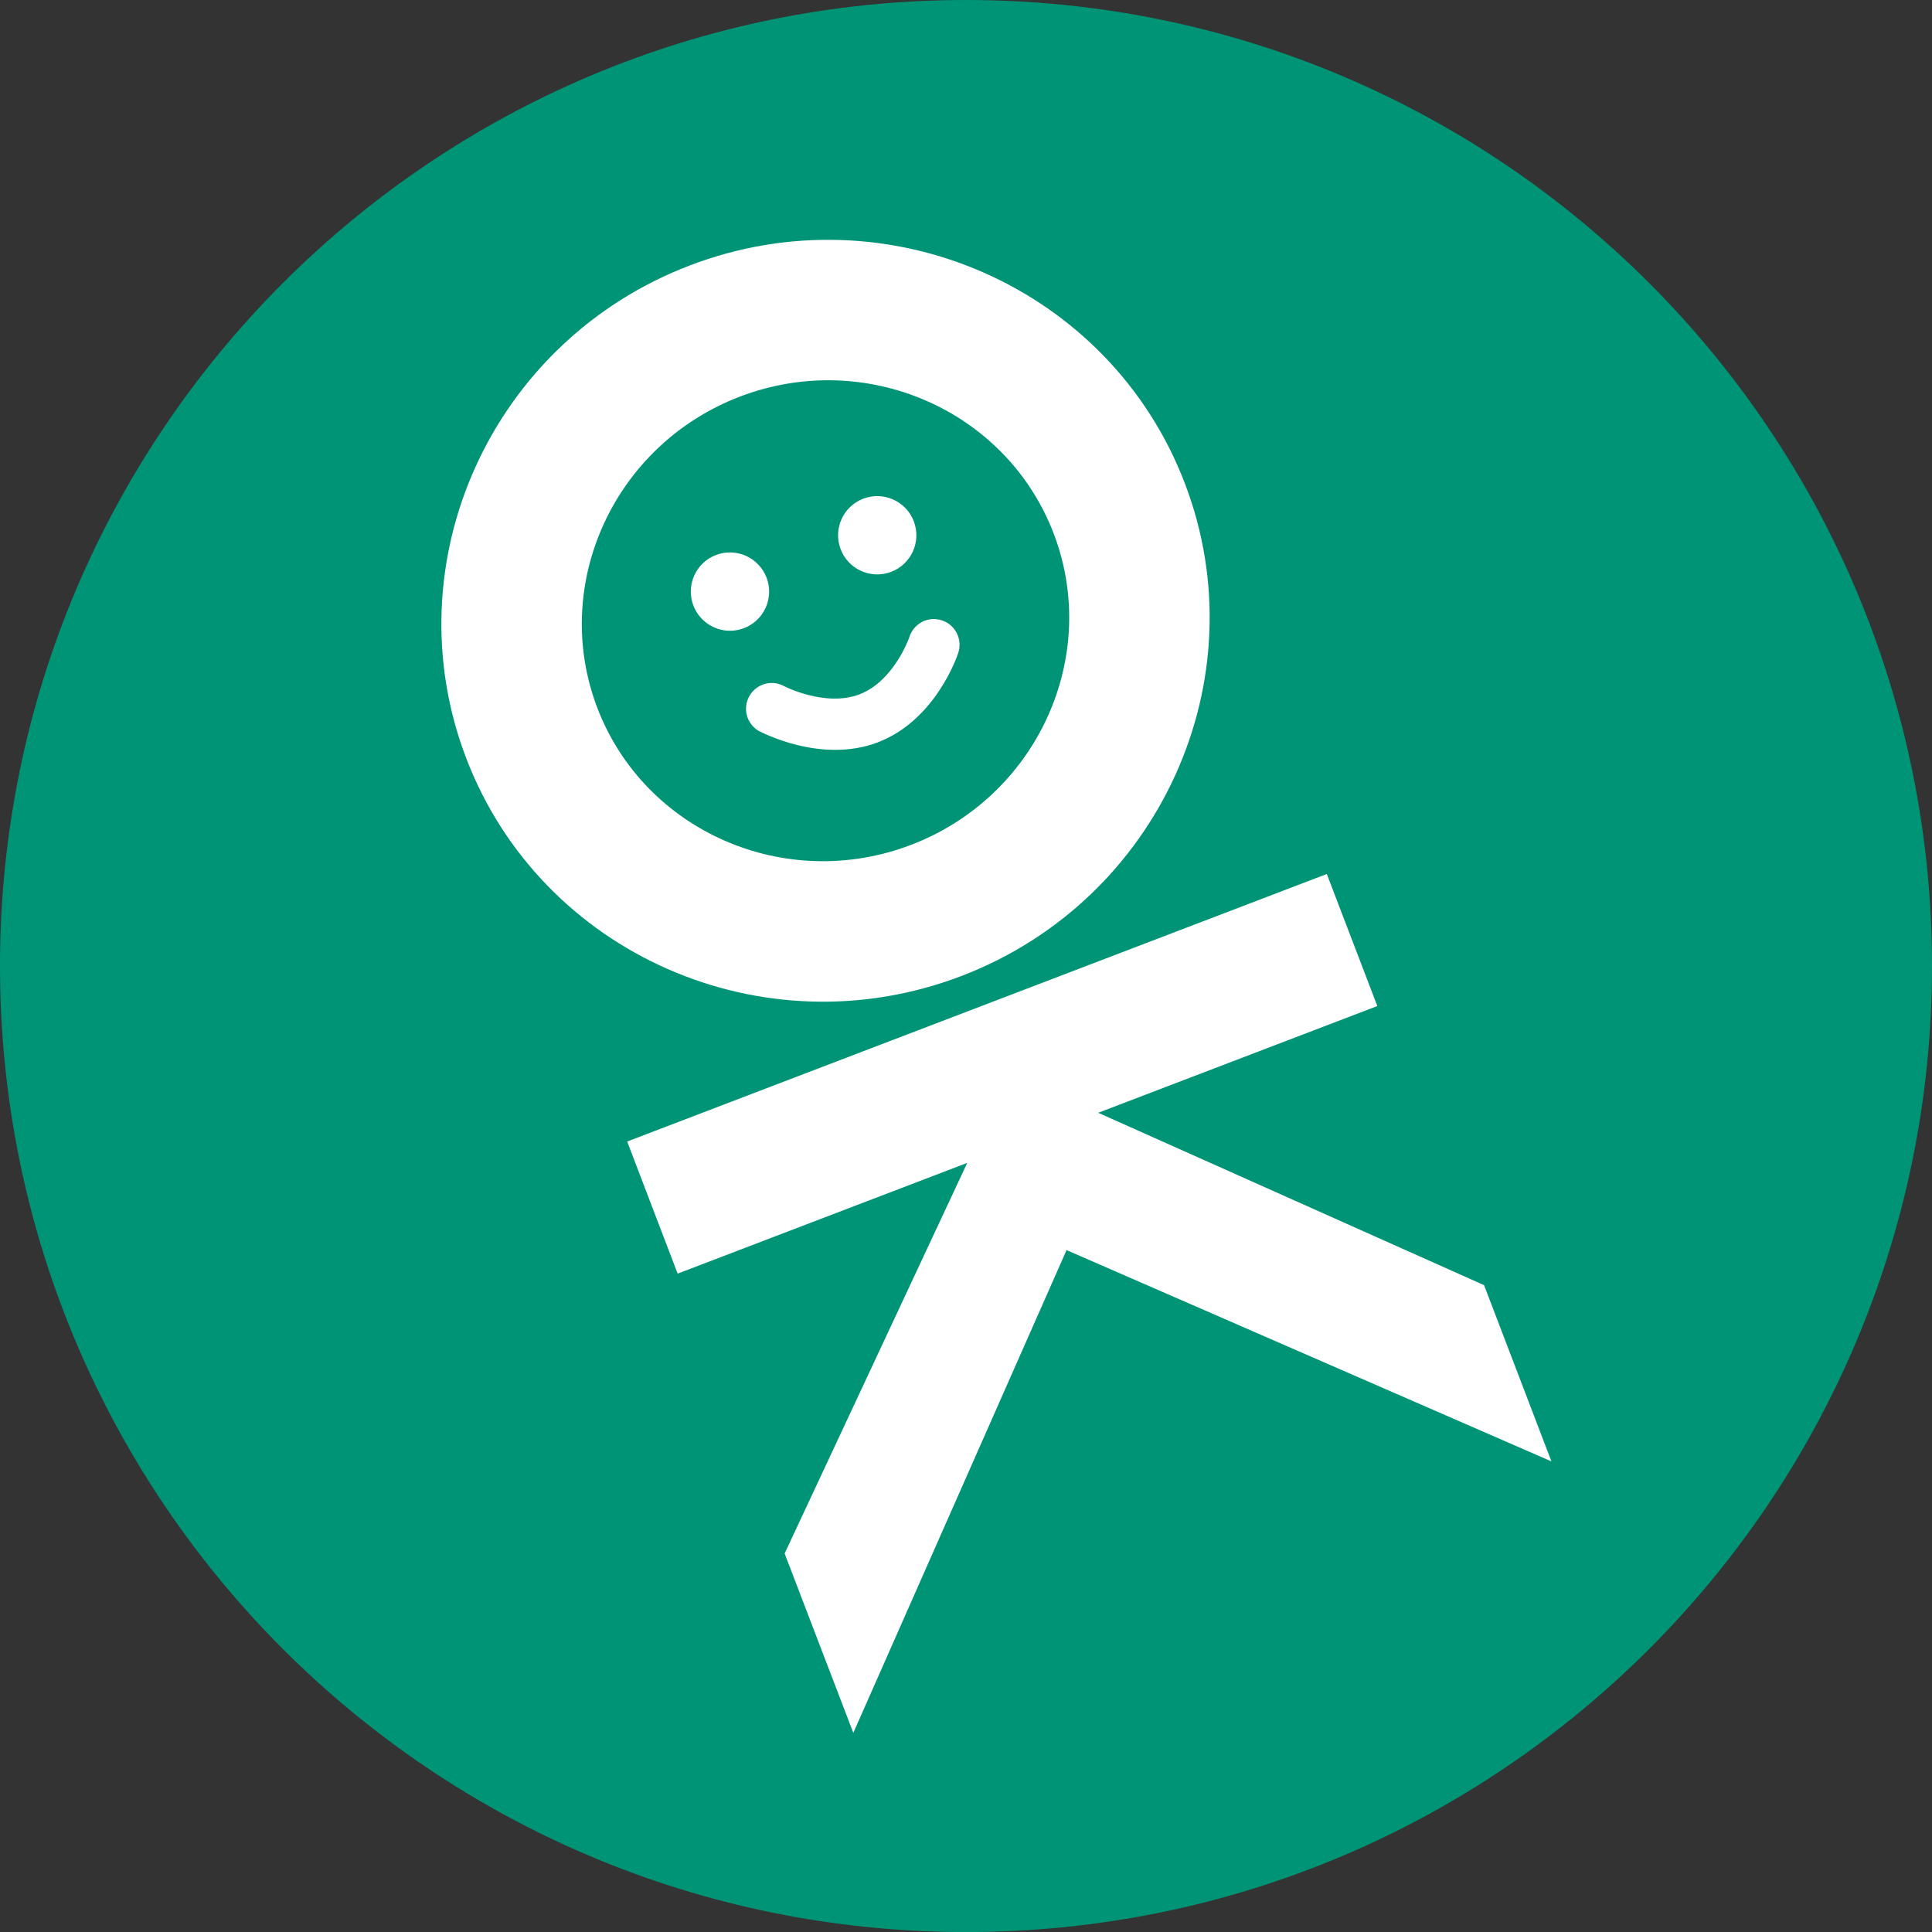 <?xml version="1.0" encoding="UTF-8"?> <svg xmlns="http://www.w3.org/2000/svg" width="40" height="40" viewBox="0 0 40 40"><rect x="0" y="0" width="40" height="40" fill="#333333" stroke="none"/><g fill="none"><path fill="#009476" d="M40,20 C40,31.047 31.045,40.001 20,40.001 C8.955,40 0,31.045 0,20.001 C0,8.956 8.955,0 20,0 C31.047,0 40,8.955 40,20"></path><path fill="#FFF" d="M20.026,24.076 L14.03,26.369 L12.985,23.634 L27.47,18.095 L28.516,20.829 L22.737,23.039 L30.726,26.608 L32.121,30.257 L22.082,25.882 L17.667,35.877 L16.245,32.163 L20.026,24.076 Z M19.905,20.207 C15.802,21.777 11.203,19.753 9.652,15.697 C8.102,11.641 10.176,7.066 14.278,5.497 C18.382,3.927 22.981,5.95 24.531,10.007 C26.081,14.063 24.006,18.638 19.905,20.207 M15.317,8.212 C12.714,9.209 11.391,12.1 12.367,14.657 C13.347,17.215 16.26,18.487 18.865,17.491 C21.47,16.493 22.792,13.602 21.815,11.045 C20.836,8.487 17.922,7.217 15.317,8.212"></path><path fill="#FFF" d="M15.87,11.958 C15.974,12.228 15.925,12.534 15.743,12.759 C15.56,12.984 15.272,13.094 14.986,13.049 C14.7,13.003 14.46,12.808 14.356,12.538 C14.196,12.12 14.405,11.651 14.823,11.491 C15.241,11.331 15.71,11.54 15.87,11.958 M18.919,10.792 C19.079,11.21 18.87,11.679 18.452,11.839 C18.034,11.999 17.565,11.79 17.405,11.372 C17.245,10.954 17.454,10.485 17.872,10.325 C18.29,10.165 18.759,10.374 18.919,10.792 M18.176,15.369 C16.996,15.819 15.753,15.155 15.7,15.128 C15.458,14.98 15.375,14.669 15.51,14.42 C15.645,14.17 15.951,14.07 16.207,14.192 C16.222,14.202 17.082,14.649 17.796,14.375 C18.506,14.102 18.821,13.209 18.824,13.2 C18.879,13.013 19.031,12.87 19.222,12.829 C19.413,12.788 19.611,12.854 19.738,13.002 C19.865,13.15 19.901,13.356 19.832,13.538 C19.814,13.594 19.362,14.916 18.176,15.368"></path></g></svg> 